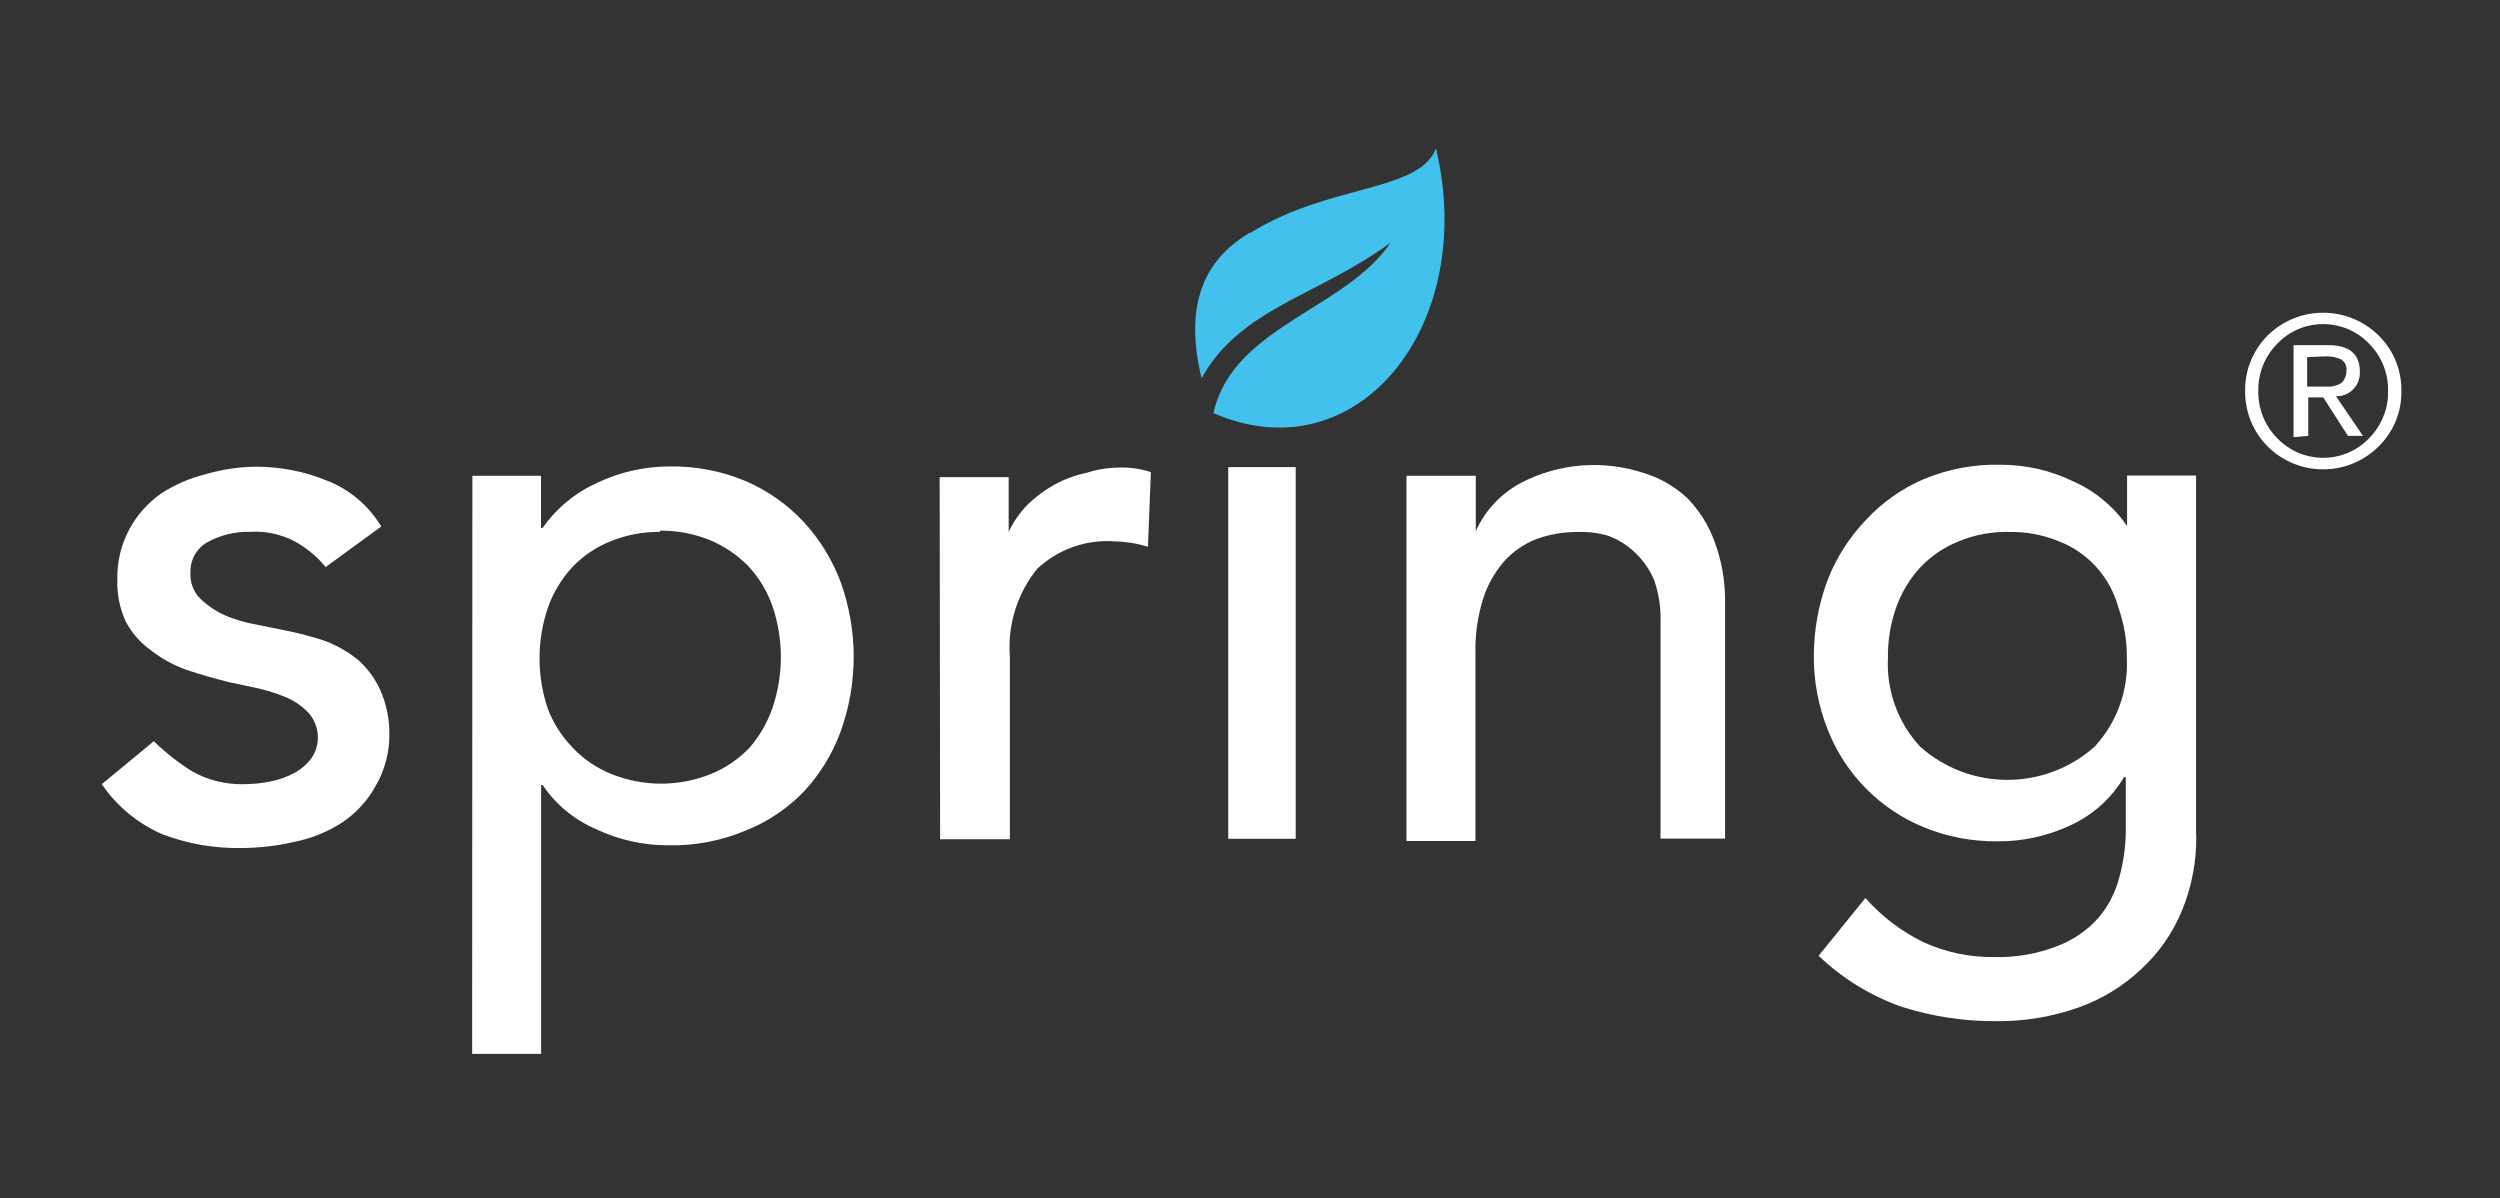 <?xml version="1.0" encoding="UTF-8"?>
<svg id="uuid-c58b49b3-2859-4144-a20e-e54eba351e60" data-name="Layer_1" xmlns="http://www.w3.org/2000/svg" xmlns:xlink="http://www.w3.org/1999/xlink" viewBox="0 0 217 104">
  <rect x="0" y="0" width="217" height="104" fill="#333333" stroke="none"/>
  <defs>
    <style>
      .uuid-67714c37-b275-46a0-ae0a-ed4baf2e1f61 {
        fill: none;
      }

      .uuid-c93c15c1-70fc-4197-8d12-68922baec390 {
        clip-path: url(#uuid-26f08298-a4fd-4dba-ba2b-758b2612f712);
      }

      .uuid-25552f66-17e0-4ab4-a023-e82f2321c233 {
        fill: #43c1ed;
      }

      .uuid-8ff56f95-69c3-4654-b2b7-3cbcf7fd319b {
        fill: #fff;
      }
    </style>
    <clipPath id="uuid-26f08298-a4fd-4dba-ba2b-758b2612f712">
      <rect class="uuid-67714c37-b275-46a0-ae0a-ed4baf2e1f61" x="8.391" y="12.334" width="200.217" height="79.331"/>
    </clipPath>
  </defs>
  <g class="uuid-c93c15c1-70fc-4197-8d12-68922baec390">
    <g>
      <path class="uuid-25552f66-17e0-4ab4-a023-e82f2321c233" d="M108.509,20.231c6.799-4.278,14.714-3.532,16.13-7.357,3.674,15.366-6.818,28.418-19.313,22.987,1.672-7.527,11.456-8.981,15.385-14.809-6.205,4.599-13.062,5.685-16.414,11.786-1.671-6.904.614-10.53,4.231-12.674"/>
      <path class="uuid-8ff56f95-69c3-4654-b2b7-3cbcf7fd319b" d="M112.467,40.545h-5.856v32.261h5.856v-32.261Z"/>
      <path class="uuid-8ff56f95-69c3-4654-b2b7-3cbcf7fd319b" d="M28.253,49.205c-.746-.916-1.672-1.672-2.711-2.238-1.18-.604-2.503-.888-3.825-.803-1.284-.038-2.559.274-3.693.888-.944.519-1.521,1.53-1.492,2.607-.066.878.264,1.747.907,2.361.633.586,1.351,1.067,2.144,1.417.841.349,1.728.614,2.625.765l2.323.472c1.228.236,2.437.548,3.627.935,1.058.397,2.049.963,2.928,1.672.803.718,1.454,1.596,1.908,2.578.529,1.19.803,2.484.803,3.797.028,1.605-.387,3.192-1.199,4.58-.699,1.275-1.7,2.352-2.909,3.164-1.256.812-2.663,1.379-4.127,1.672-1.511.349-3.06.529-4.618.538-2.342.038-4.665-.368-6.856-1.199-2.125-.926-3.948-2.427-5.251-4.344l4.514-3.73c1.02.992,2.134,1.87,3.343,2.626,1.341.746,2.852,1.124,4.382,1.105.765,0,1.539-.066,2.295-.217.765-.132,1.511-.397,2.191-.765.576-.312,1.077-.746,1.473-1.275.841-1.228.718-2.871-.283-3.967-.567-.586-1.247-1.048-2.002-1.351-.812-.34-1.662-.595-2.522-.784l-2.361-.501c-1.284-.321-2.493-.671-3.664-1.058-1.105-.397-2.134-.954-3.06-1.672-.926-.652-1.691-1.511-2.219-2.512-.538-1.162-.793-2.446-.737-3.73-.028-1.502.331-2.975,1.039-4.297.661-1.228,1.606-2.285,2.739-3.088,1.171-.765,2.465-1.332,3.825-1.672,1.436-.425,2.928-.652,4.429-.671,2.106,0,4.193.406,6.139,1.199,1.974.765,3.645,2.172,4.732,3.995l-4.816,3.513-.019-.009ZM40.993,41.3h5.969v4.533h.132c1.199-1.719,2.843-3.069,4.75-3.929,1.936-.916,4.052-1.407,6.205-1.417,2.295-.047,4.571.387,6.686,1.275,1.898.822,3.608,2.021,5.015,3.532,1.398,1.511,2.484,3.277,3.211,5.204,1.521,4.212,1.521,8.811,0,13.024-.718,1.946-1.813,3.721-3.23,5.232-1.417,1.454-3.126,2.597-5.015,3.343-2.115.888-4.391,1.322-6.686,1.275-2.201.009-4.382-.482-6.365-1.436-1.851-.803-3.438-2.125-4.562-3.797h-.132v23.337h-5.988l.019-50.158-.009-.019ZM57.304,46.164c-1.473-.009-2.947.264-4.316.822-1.266.51-2.408,1.284-3.343,2.276-.916,1.001-1.624,2.182-2.078,3.457-.982,2.871-.982,5.978,0,8.84.482,1.247,1.209,2.38,2.144,3.343.935.992,2.078,1.766,3.343,2.276,2.777,1.124,5.884,1.124,8.66,0,1.266-.51,2.399-1.284,3.343-2.276.878-1.011,1.549-2.182,1.993-3.447.973-2.871.973-5.978,0-8.84-.453-1.284-1.152-2.455-2.078-3.457-.954-.973-2.087-1.747-3.343-2.276-1.379-.557-2.862-.831-4.344-.822l.019.104ZM81.585,41.414h5.968v4.75c.416-.888.982-1.69,1.672-2.389.671-.652,1.426-1.209,2.238-1.672.897-.501,1.869-.859,2.87-1.067.945-.302,1.917-.453,2.909-.453.906-.019,1.804.113,2.654.397l-.255,6.469c-.481-.132-.972-.255-1.454-.33-.491-.076-.982-.123-1.473-.132-2.465-.17-4.893.699-6.687,2.389-1.738,2.144-2.588,4.883-2.371,7.64v15.829h-6.054l-.038-31.43h.019Z"/>
      <path class="uuid-8ff56f95-69c3-4654-b2b7-3cbcf7fd319b" d="M122.091,41.302h6.007v4.798c.803-1.776,2.162-3.239,3.882-4.165,3.324-1.747,7.225-2.049,10.785-.85,1.36.425,2.616,1.152,3.665,2.125,1.058,1.077,1.87,2.361,2.389,3.778.642,1.728.954,3.57.916,5.421v20.381h-5.601v-18.605c.057-1.266-.123-2.54-.519-3.749-.406-1.001-1.039-1.889-1.842-2.607-.689-.633-1.502-1.105-2.389-1.388-.831-.217-1.681-.302-2.54-.264-1.181,0-2.352.208-3.457.604-1.058.406-2.012,1.058-2.776,1.889-.86.973-1.502,2.106-1.889,3.343-.473,1.539-.699,3.154-.652,4.769v16.216h-5.987v-31.695h.019-.009ZM190.636,72.458c.038,2.267-.387,4.524-1.256,6.621-.793,1.907-1.983,3.617-3.494,5.015-1.558,1.483-3.409,2.616-5.43,3.343-2.286.812-4.694,1.219-7.121,1.2-2.834.028-5.657-.406-8.358-1.275-2.654-.954-5.081-2.446-7.121-4.401l4.061-5.015c1.408,1.596,3.107,2.89,5.015,3.825,1.936.888,4.052,1.331,6.186,1.303,1.879.047,3.749-.284,5.497-.973,1.331-.51,2.521-1.322,3.476-2.371.869-1.01,1.502-2.2,1.841-3.494.368-1.303.567-2.654.586-4.014v-4.769h-.152c-1.105,1.87-2.767,3.343-4.75,4.231-1.945.897-4.07,1.36-6.223,1.341-2.191.028-4.373-.387-6.404-1.218-3.834-1.568-6.856-4.647-8.358-8.509-.803-2.04-1.209-4.212-1.19-6.403.009-2.21.406-4.41,1.171-6.488.756-1.964,1.889-3.749,3.344-5.27,1.407-1.521,3.117-2.729,5.015-3.542,2.116-.888,4.391-1.313,6.687-1.256,2.153,0,4.278.472,6.223,1.407,1.917.831,3.561,2.191,4.75,3.91v-4.382h5.988v31.232l.019-.066v.019ZM174.336,46.166c-1.483-.019-2.956.255-4.325.822-1.266.51-2.409,1.284-3.344,2.276-.916,1.001-1.624,2.182-2.078,3.457-.501,1.417-.737,2.909-.717,4.41-.133,2.833.868,5.591,2.795,7.678,4.316,3.844,10.832,3.844,15.148,0,1.917-2.078,2.928-4.845,2.796-7.678.019-1.502-.236-2.994-.737-4.41-.727-2.663-2.682-4.817-5.27-5.78-1.36-.538-2.805-.803-4.259-.765l-.009-.009Z"/>
      <path class="uuid-8ff56f95-69c3-4654-b2b7-3cbcf7fd319b" d="M196.851,38.77c-1.285-1.275-1.993-3.022-1.974-4.835-.028-1.813.689-3.551,1.974-4.835,2.672-2.607,6.922-2.607,9.595,0,1.303,1.266,2.021,3.013,1.993,4.835.037,1.813-.689,3.57-1.993,4.835-2.664,2.626-6.932,2.626-9.595,0ZM197.691,29.808c-1.095,1.096-1.7,2.588-1.672,4.127-.028,1.549.577,3.041,1.672,4.127,2.116,2.182,5.601,2.248,7.792.132l.132-.132c1.095-1.096,1.7-2.588,1.671-4.127.029-1.549-.576-3.032-1.671-4.127-2.116-2.182-5.601-2.248-7.792-.132l-.132.132ZM199.08,37.949v-7.99h2.994c1.841,0,2.758.756,2.758,2.276.075,1.105-.746,2.068-1.851,2.153h-.218l2.342,3.447h-1.303l-2.144-3.343h-1.303v3.343l-1.275.113ZM200.26,30.998v2.559h2.059c.217-.028.434-.085.633-.17.246-.076.453-.264.548-.501.123-.217.18-.472.17-.718.056-.397-.142-.784-.482-.982-.406-.179-.841-.264-1.285-.255l-1.634.066h-.009Z"/>
    </g>
  </g>
</svg>